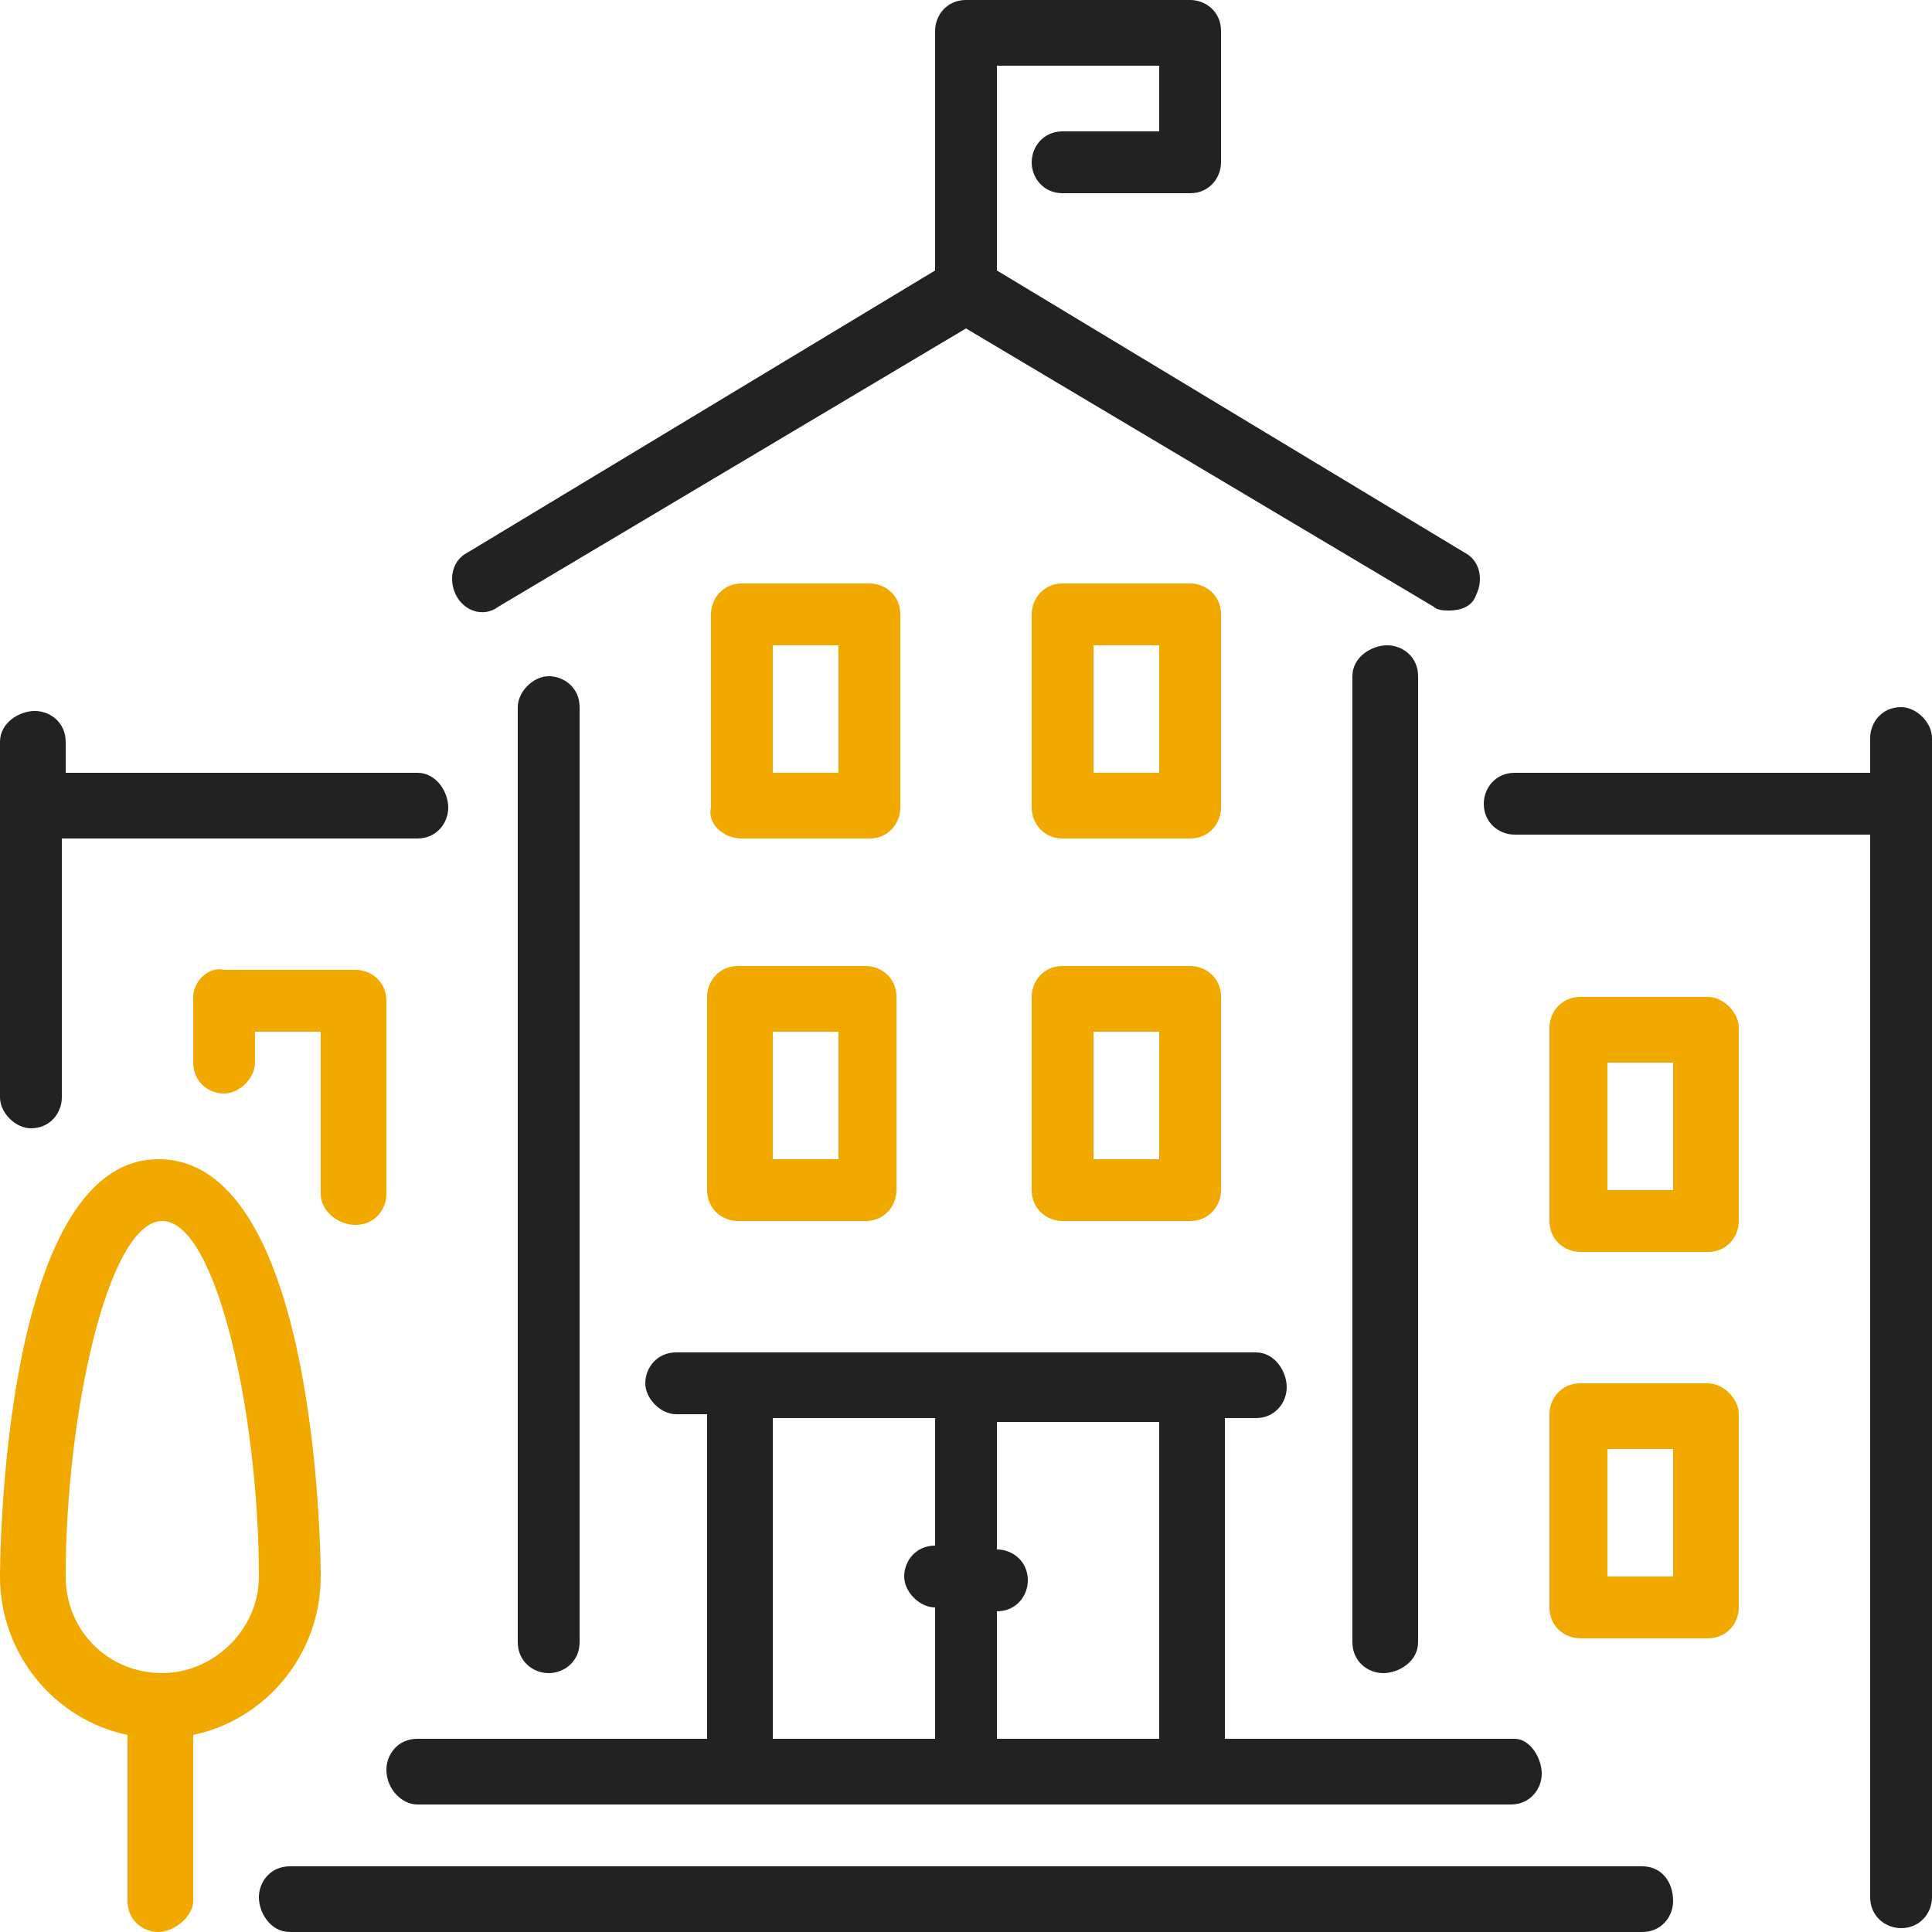 <?xml version="1.0" encoding="utf-8"?>
<!-- Generator: Adobe Illustrator 21.1.0, SVG Export Plug-In . SVG Version: 6.00 Build 0)  -->
<svg version="1.1" id="Layer_1" xmlns="http://www.w3.org/2000/svg" xmlns:xlink="http://www.w3.org/1999/xlink" x="0px" y="0px"
	 viewBox="0 0 50 50" style="enable-background:new 0 0 50 50;" xml:space="preserve">
<style type="text/css">
	.st0{fill:#F1A900;}
	.st1{fill:#222222;}
</style>
<g>
	<g>
		<g>
			<path class="st0" d="M18.3,30.8c0,0.5,0.4,0.8,0.8,0.8h3.3c0.5,0,0.8-0.4,0.8-0.8v-5c0-0.5-0.4-0.8-0.8-0.8h-3.3
				c-0.5,0-0.8,0.4-0.8,0.8L18.3,30.8L18.3,30.8z M20,26.7h1.7V30H20V26.7z"/>
			<path class="st0" d="M19.2,21.7h3.3c0.5,0,0.8-0.4,0.8-0.8v-5c0-0.5-0.4-0.8-0.8-0.8h-3.3c-0.5,0-0.8,0.4-0.8,0.8v5
				C18.3,21.3,18.7,21.7,19.2,21.7z M20,16.7h1.7V20H20V16.7z"/>
			<path class="st1" d="M12.9,15.7L25,8.5l12.1,7.2c0.1,0.1,0.3,0.1,0.4,0.1c0.3,0,0.6-0.1,0.7-0.4c0.2-0.4,0.1-0.9-0.3-1.1L25.8,7
				V1.7H30v1.7h-2.5c-0.5,0-0.8,0.4-0.8,0.8S27,5,27.5,5h3.3c0.5,0,0.8-0.4,0.8-0.8V0.8c0-0.5-0.4-0.8-0.8-0.8H25
				c-0.5,0-0.8,0.4-0.8,0.8V7l-12.1,7.3c-0.4,0.2-0.5,0.7-0.3,1.1C12,15.8,12.5,16,12.9,15.7z"/>
			<path class="st0" d="M9.2,31.7c0.5,0,0.8-0.4,0.8-0.8v-5c0-0.5-0.4-0.8-0.8-0.8H5.8C5.4,25,5,25.4,5,25.8v1.7
				c0,0.5,0.4,0.8,0.8,0.8s0.8-0.4,0.8-0.8v-0.8h1.7v4.2C8.3,31.3,8.7,31.7,9.2,31.7z"/>
			<path class="st1" d="M15,42.5V18.3c0-0.5-0.4-0.8-0.8-0.8s-0.8,0.4-0.8,0.8v24.2c0,0.5,0.4,0.8,0.8,0.8C14.6,43.3,15,43,15,42.5z
				"/>
			<path class="st1" d="M10.8,46.7h28.3c0.5,0,0.8-0.4,0.8-0.8S39.6,45,39.2,45h-7.5v-8.3h0.8c0.5,0,0.8-0.4,0.8-0.8S33,35,32.5,35
				h-15c-0.5,0-0.8,0.4-0.8,0.8s0.4,0.8,0.8,0.8h0.8V45h-7.5c-0.5,0-0.8,0.4-0.8,0.8C10,46.3,10.4,46.7,10.8,46.7z M25.8,41.7
				c0.5,0,0.8-0.4,0.8-0.8c0-0.5-0.4-0.8-0.8-0.8v-3.3H30V45h-4.2L25.8,41.7L25.8,41.7z M20,36.7h4.2V40c-0.5,0-0.8,0.4-0.8,0.8
				s0.4,0.8,0.8,0.8V45H20V36.7z"/>
			<path class="st0" d="M44.2,35.8h-3.3c-0.5,0-0.8,0.4-0.8,0.8v5c0,0.5,0.4,0.8,0.8,0.8h3.3c0.5,0,0.8-0.4,0.8-0.8v-5
				C45,36.2,44.6,35.8,44.2,35.8z M43.3,40.8h-1.7v-3.3h1.7V40.8z"/>
			<path class="st0" d="M44.2,25.8h-3.3c-0.5,0-0.8,0.4-0.8,0.8v5c0,0.5,0.4,0.8,0.8,0.8h3.3c0.5,0,0.8-0.4,0.8-0.8v-5
				C45,26.2,44.6,25.8,44.2,25.8z M43.3,30.8h-1.7v-3.3h1.7V30.8z"/>
			<path class="st1" d="M42.5,48.3h-35c-0.5,0-0.8,0.4-0.8,0.8S7,50,7.5,50h35c0.5,0,0.8-0.4,0.8-0.8C43.3,48.7,43,48.3,42.5,48.3z"
				/>
			<path class="st1" d="M49.2,18.3c-0.5,0-0.8,0.4-0.8,0.8V20h-9.2c-0.5,0-0.8,0.4-0.8,0.8c0,0.5,0.4,0.8,0.8,0.8h9.2v27.5
				c0,0.5,0.4,0.8,0.8,0.8c0.5,0,0.8-0.4,0.8-0.8v-30C50,18.7,49.6,18.3,49.2,18.3z"/>
			<path class="st0" d="M26.7,30.8c0,0.5,0.4,0.8,0.8,0.8h3.3c0.5,0,0.8-0.4,0.8-0.8v-5c0-0.5-0.4-0.8-0.8-0.8h-3.3
				c-0.5,0-0.8,0.4-0.8,0.8L26.7,30.8L26.7,30.8z M28.3,26.7H30V30h-1.7L28.3,26.7L28.3,26.7z"/>
			<path class="st0" d="M8.3,40.8c0-0.1,0-10.8-4.2-10.8C0,30,0,40.7,0,40.8c0,2,1.4,3.7,3.3,4.1v4.3c0,0.5,0.4,0.8,0.8,0.8
				S5,49.6,5,49.2v-4.3C6.9,44.5,8.3,42.8,8.3,40.8z M4.2,43.3c-1.4,0-2.5-1.1-2.5-2.5c0-4.2,1.1-9.2,2.5-9.2s2.5,5,2.5,9.2
				C6.7,42.2,5.5,43.3,4.2,43.3z"/>
			<path class="st1" d="M36.7,42.5v-25c0-0.5-0.4-0.8-0.8-0.8S35,17,35,17.5v25c0,0.5,0.4,0.8,0.8,0.8S36.7,43,36.7,42.5z"/>
			<path class="st0" d="M27.5,21.7h3.3c0.5,0,0.8-0.4,0.8-0.8v-5c0-0.5-0.4-0.8-0.8-0.8h-3.3c-0.5,0-0.8,0.4-0.8,0.8v5
				C26.7,21.3,27,21.7,27.5,21.7z M28.3,16.7H30V20h-1.7L28.3,16.7L28.3,16.7z"/>
			<path class="st1" d="M0.8,29.2c0.5,0,0.8-0.4,0.8-0.8v-6.7h9.2c0.5,0,0.8-0.4,0.8-0.8S11.3,20,10.8,20H1.7v-0.8
				c0-0.5-0.4-0.8-0.8-0.8S0,18.7,0,19.2v9.2C0,28.8,0.4,29.2,0.8,29.2z"/>
		</g>
	</g>
</g>
</svg>
